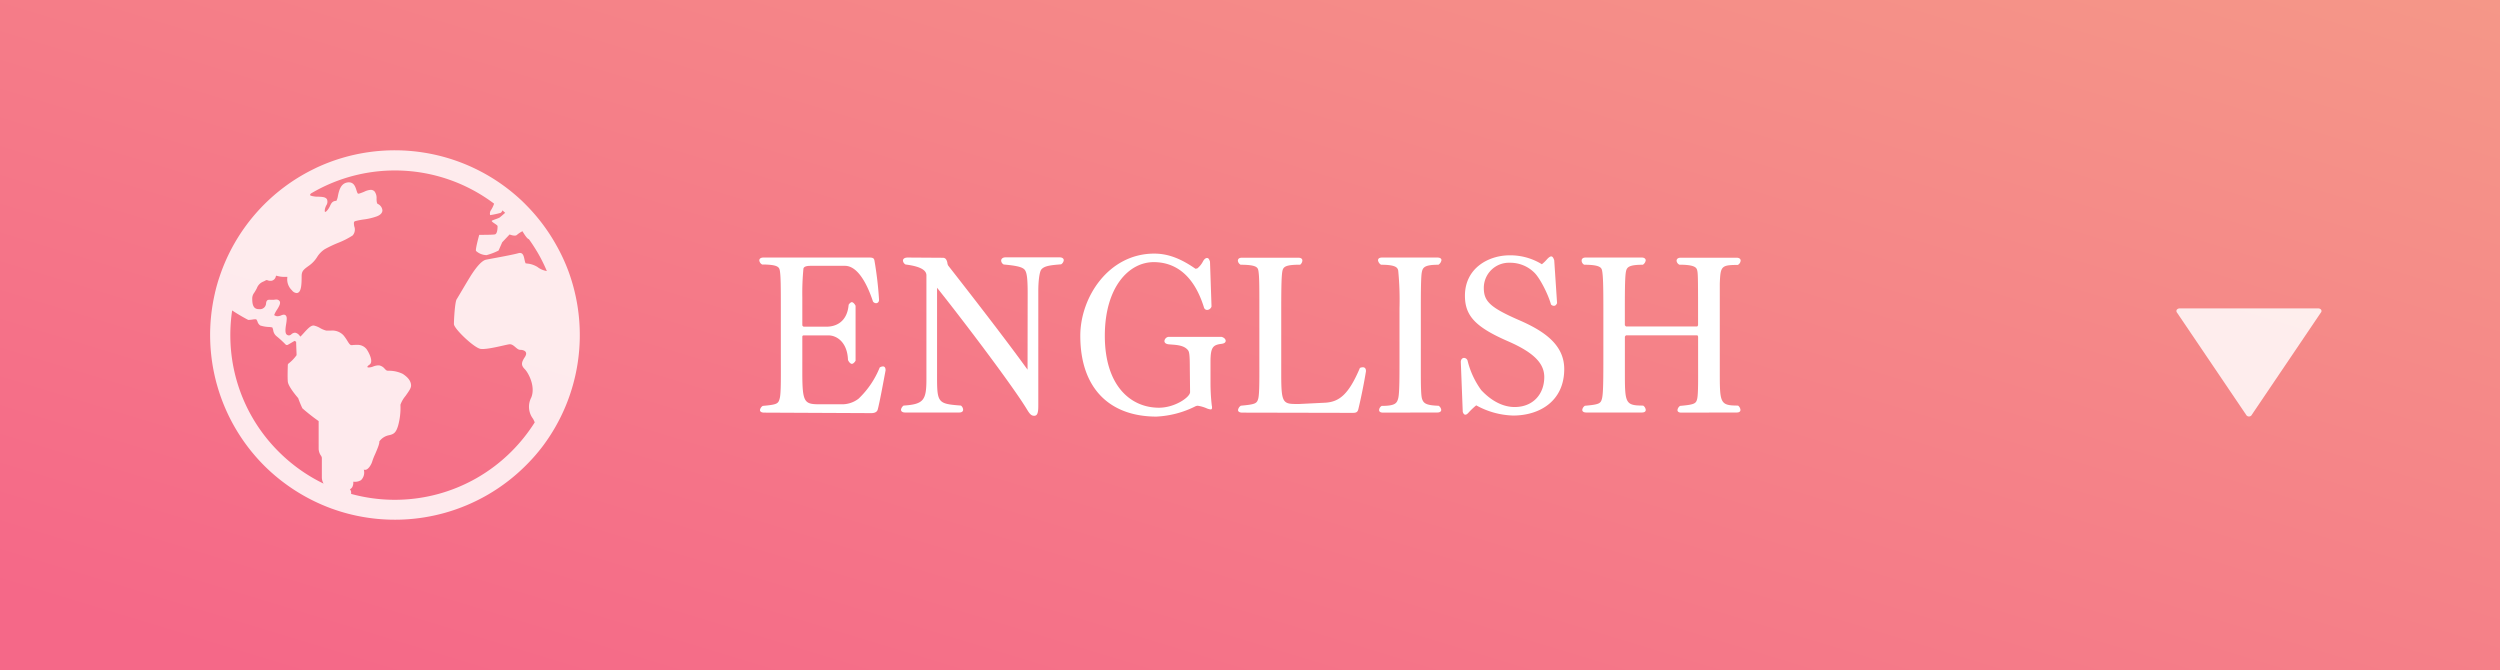 <svg xmlns="http://www.w3.org/2000/svg" xmlns:xlink="http://www.w3.org/1999/xlink" viewBox="0 0 642.23 172.19"><rect x="0" y="0" width="642.23" height="172.19" fill="#333333" stroke="none"/><defs><style>.cls-1{fill:url(#名称未設定グラデーション_31);}.cls-2{opacity:0.85;}.cls-3{fill:#fff;}.cls-4{opacity:0.85;}</style><linearGradient id="名称未設定グラデーション_31" x1="-114.28" y1="491.31" x2="-118.58" y2="487.51" gradientTransform="matrix(149.53, 0, 0, -40.09, 17748.98, 19702.02)" gradientUnits="userSpaceOnUse"><stop offset="0" stop-color="#f59788"/><stop offset="1" stop-color="#f56888"/></linearGradient></defs><title>btn_en</title><g id="レイヤー_2" data-name="レイヤー 2"><g id="レイヤー_1-2" data-name="レイヤー 1"><rect id="長方形_32" data-name="長方形 32" class="cls-1" width="642.23" height="172.19"/><g id="play-button" class="cls-2"><path id="パス_2" data-name="パス 2" class="cls-3" d="M578.48,106.54l17.71-26.21a.62.62,0,0,0,.08-.78,1,1,0,0,0-.87-.32H560.07a1,1,0,0,0-.86.32.65.65,0,0,0,.07.79L577,106.54a.84.84,0,0,0,1.13.36.89.89,0,0,0,.36-.36Z"/></g><path class="cls-3" d="M196.34,106c-.78,0-1.11-.28-1.11-.67a1.56,1.56,0,0,1,.72-1.06c3.74-.33,4-.56,4.36-1.95s.28-5.87.28-11.62V79.73c0-5.69,0-9-.28-10.33-.17-.78-.56-1.45-4.52-1.45a1.36,1.36,0,0,1-.73-1.06c0-.39.33-.73,1.06-.73H223.2c1,0,1.34.12,1.45.84a93.38,93.38,0,0,1,1.17,10c0,.62-.39.89-.78.89a1,1,0,0,1-.78-.44c-.73-2.18-3.18-9.16-7.2-9.16h-8.82c-.79,0-1.79.11-1.85.78a66.19,66.19,0,0,0-.28,7.32v7.2c.12.22.28.33.39.33h5.87c2.18,0,5.25-1.06,5.64-5.63.28-.45.61-.67.83-.67s.67.33.95.94V92.68c-.33.51-.67.79-.95.79s-.72-.34-1-1c-.16-4.63-2.95-6.31-5-6.31H206.5c-.27,0-.39.11-.39.39v9.1c0,7.93.51,8.21,4.69,8.21h5.36a6.93,6.93,0,0,0,4.41-1.45,22.83,22.83,0,0,0,5.42-8,1.65,1.65,0,0,1,.84-.28c.39,0,.67.28.67,1-.67,3.57-1.51,8.15-2,10-.16.73-.83,1-1.67,1Z"/><path class="cls-3" d="M264,75.43c0-3.63-.17-5.13-.62-5.92s-1.67-1.22-5.52-1.56a1.18,1.18,0,0,1-.67-1c0-.45.39-.84,1.11-.84h13.9c.73,0,1.07.34,1.07.73a1.45,1.45,0,0,1-.67,1.06c-2.52.22-4.36.34-5.14,1.4-.45.67-.73,3-.73,5.47V104.3c0,1.84-.28,2.51-1.06,2.51s-1.17-.5-1.95-1.79c-3.35-5.52-15.3-21.44-23-31.1v22.9c0,6.7.27,6.92,6.14,7.37a1.42,1.42,0,0,1,.56,1.06c0,.39-.28.72-1,.72h-13.9c-.67,0-1.06-.28-1.06-.72a1.63,1.63,0,0,1,.67-1.06c5.19-.34,5.86-1.4,5.86-6.82V70.74c0-1-.84-2.23-5.36-2.79a1.29,1.29,0,0,1-.67-1c0-.4.34-.79,1.23-.79l9,.06c.73,0,1,.5,1.18,1.28a1.67,1.67,0,0,0,.22.73c5.81,7.43,15,19.26,20.38,26.74Z"/><path class="cls-3" d="M305.65,94.25c0-3.19-.16-3.86-.44-4.25-1.12-1.5-3.58-1.39-5.08-1.56-.73-.11-1-.45-1-.84a1.23,1.23,0,0,1,1-1.06h13.68c.67.17,1.06.62,1.06,1s-.28.67-1,.78c-2.29.28-2.9.84-2.9,4.69v5.25a50.32,50.32,0,0,0,.33,5.92,1.77,1.77,0,0,1,.06.5c0,.39-.11.5-.39.5a4.76,4.76,0,0,1-.84-.22,9.05,9.05,0,0,0-2.46-.73,1.88,1.88,0,0,0-.5.11,24.86,24.86,0,0,1-10.1,2.68c-11.62,0-19.55-6.86-19.55-20.77,0-9.88,7.26-21.1,19-21.1,3.69,0,7,1.39,10.61,3.91,0-.06.39-.06.45-.11A5.52,5.52,0,0,0,309,67.22c.28-.55.67-.94,1.06-.94s.56.27.78.94l.39,11.51a1.24,1.24,0,0,1-1.11.89.85.85,0,0,1-.84-.67c-2.85-9.16-8.15-11.61-12.9-11.61-6.42,0-12.56,6.47-12.56,18.92,0,12.79,6.59,18.48,13.9,18.48,4.13,0,8-2.73,8-4Z"/><path class="cls-3" d="M319.16,106c-.78,0-1.12-.28-1.12-.67a1.61,1.61,0,0,1,.73-1.11c3.74-.34,4.13-.56,4.47-1.85s.28-5.8.28-11.22V79.06c0-5.41,0-8.37-.28-9.66-.17-.72-.56-1.39-4.53-1.39A1.37,1.37,0,0,1,318,67c0-.45.28-.79,1-.79h14.57c.73,0,1,.34,1,.73A1.47,1.47,0,0,1,334,68c-3.86,0-4.36.55-4.58,1.73-.17,1-.28,3-.28,9.32v17.2c0,7,.39,7.53,3.74,7.53h.89l6.7-.33c3.58-.22,6-2.12,8.88-8.93a1.79,1.79,0,0,1,.78-.17c.39,0,.78.22.78,1-.61,3.79-1.5,7.87-1.95,9.71-.22,1-.78,1-1.68,1Z"/><path class="cls-3" d="M355.34,106c-.79,0-1.06-.28-1.06-.67a1.35,1.35,0,0,1,.67-1.06c3.46,0,3.9-.67,4.24-1.95s.33-5.53.33-11V79.17a77.67,77.67,0,0,0-.33-9.66c-.17-.72-.5-1.5-4.41-1.5a1.67,1.67,0,0,1-.78-1.12c0-.45.33-.73,1.06-.73h14.18c.72,0,1.06.28,1.06.67a1.74,1.74,0,0,1-.78,1.18c-3.52,0-4,.67-4.25,1.84-.16.78-.27,2.4-.27,9.32V95.09c0,4.35.05,6.64.33,7.42.39,1.12,1.06,1.62,4.24,1.73a1.44,1.44,0,0,1,.67,1.06c0,.39-.33.67-1,.67Z"/><path class="cls-3" d="M375.27,93V93c0-.72.44-1.06.83-1.06a1,1,0,0,1,.9.67,21.47,21.47,0,0,0,3.51,7.6c3.91,4.18,7.43,4.35,8.6,4.35,4.75,0,7.6-3.35,7.6-7.7,0-3.52-2.68-6.31-9.38-9.22-8.32-3.63-11-6.53-11-11.67,0-7.14,6.14-10.38,11.44-10.38a15.41,15.41,0,0,1,8.32,2.29,8.94,8.94,0,0,0,1.23-1.17q.75-.84,1.17-.84c.34,0,.56.33.78,1L400,77.89c-.17.33-.39.67-.78.67a1,1,0,0,1-.78-.34c-.73-2.62-2.85-6.81-4.3-8.2a8.76,8.76,0,0,0-6.26-2.52,6.45,6.45,0,0,0-6.7,6.48c0,3.41,1.62,5,8.94,8.21,6.47,2.79,11.72,6.31,11.72,12.62,0,8.26-6.36,11.94-13.12,11.94a20.67,20.67,0,0,1-9.49-2.62,19.05,19.05,0,0,0-1.9,1.79c-.33.39-.61.61-.89.61s-.5-.22-.67-.73Z"/><path class="cls-3" d="M431.93,106c-.72,0-1-.28-1-.67a1.52,1.52,0,0,1,.67-1.06c3.79-.33,4.13-.61,4.41-1.9s.22-5.3.22-10.83v-5c0-.11-.11-.39-.22-.39H417.75c-.11,0-.33.28-.33.39v8.82c0,8.16,0,8.83,4.69,8.83a1.53,1.53,0,0,1,.67,1.11c0,.39-.28.67-1,.67H407.53c-.72,0-1.06-.28-1.06-.67a1.52,1.52,0,0,1,.67-1.06c3.8-.33,4.08-.61,4.41-1.9s.34-5.3.34-10.72V79.12c0-5.42-.06-8.38-.34-9.66-.16-.73-.61-1.45-4.57-1.45a1.21,1.21,0,0,1-.67-1.06c0-.4.27-.79,1-.79h14.46c.67,0,1,.34,1,.73a1.64,1.64,0,0,1-.73,1.12c-3.57,0-4.13.61-4.35,1.78s-.28,3.69-.28,9.38v4.36s.22.33.33.33H436c.05,0,.22-.28.22-.33V79.17c0-8.2-.05-9-.22-9.71S435.39,68,431.43,68A1.28,1.28,0,0,1,430.7,67c0-.45.34-.79,1-.79h14.46c.67,0,1,.34,1,.73a1.42,1.42,0,0,1-.72,1.12c-4.3,0-4.47.33-4.64,4.8V95.36c0,8.16,0,8.83,4.69,8.83a1.58,1.58,0,0,1,.62,1.11c0,.39-.28.67-.95.67Z"/><g class="cls-4"><path class="cls-3" d="M146,69.6a46.6,46.6,0,0,0-3-6.46,47.47,47.47,0,0,0-8-10.63l-.21-.22h0l-.27-.26h0c-.27-.27-.55-.54-.83-.79A47.56,47.56,0,0,0,81.25,43.1L80,43.72A47.54,47.54,0,0,0,56.4,71.09c-.12.35-.24.71-.35,1.07v0c-.08.25-.15.5-.22.75-.18.6-.34,1.2-.48,1.81-.06.21-.11.43-.15.64a47.5,47.5,0,0,0,12.69,44.28,47.87,47.87,0,0,0,17.27,11l.63.22c1.25.44,2.53.83,3.83,1.16l.69.17a47.58,47.58,0,0,0,44.75-12.59,46.56,46.56,0,0,0,4.38-5A47.54,47.54,0,0,0,146,69.6ZM71.56,116A42.17,42.17,0,0,1,59.17,86.1a42.85,42.85,0,0,1,.47-6.35,45.73,45.73,0,0,0,4.1,2.42,1.23,1.23,0,0,0,.35,0,5.36,5.36,0,0,0,.74-.08,6,6,0,0,1,.79-.08h.19a2.06,2.06,0,0,1,.34.61,1.79,1.79,0,0,0,.72,1,8.74,8.74,0,0,0,2.18.38c.36,0,.73.08.91.12a3.89,3.89,0,0,1,.22.66,2.4,2.4,0,0,0,.8,1.54,26,26,0,0,1,2.39,2.18.46.46,0,0,0,.33.13.41.41,0,0,0,.24-.06c.06,0,1.3-.76,1.74-1a1.45,1.45,0,0,1,.4.26c0,.68.11,3,.11,3.41a10.09,10.09,0,0,1-2.08,2.16.45.45,0,0,0-.17.34c0,.13-.12,3.12,0,4.32s2.12,3.6,2.66,4.21a26.93,26.93,0,0,0,1.08,2.62,49.18,49.18,0,0,0,4.18,3.29v7.08a3.28,3.28,0,0,0,.55,1.74,1.28,1.28,0,0,1,.27.62v5a3.18,3.18,0,0,0,.45,1.62A42.49,42.49,0,0,1,71.56,116Zm66.54-47.4a6.33,6.33,0,0,0-2.13-.83l-.94-.12c-.48-.94-.24-3.07-1.89-2.6s-7.09,1.42-8.27,1.66-2.6,2.12-3.55,3.54-3.54,5.91-4,6.62-.71,5.2-.71,6.38,5.2,6.14,6.86,6.38,6.14-1,7.32-1.18,1.89,1.42,2.84,1.42,2.13.47,1.18,1.89-.94,2.12,0,3.07,2.84,4.49,1.65,7.33a5.09,5.09,0,0,0,.48,5.43,8,8,0,0,1,.43.91,42.77,42.77,0,0,1-6,7.5A42.36,42.36,0,0,1,90.2,126.88a1.06,1.06,0,0,0,0-.19,1.3,1.3,0,0,0-.31-1,1.4,1.4,0,0,0,.63-.6,2.42,2.42,0,0,0,.23-1.33H91a2.94,2.94,0,0,0,1.75-.42,2.73,2.73,0,0,0,.7-2.72l.18.07a.49.49,0,0,0,.21,0c.75,0,1.59-1.36,1.82-2.26a16.35,16.35,0,0,1,.71-1.77c.72-1.68,1.15-2.73,1.07-3.25a4,4,0,0,1,2.46-1.6c1.37-.27,1.85-.77,2.37-2.45a17.36,17.36,0,0,0,.6-5.39,7.46,7.46,0,0,1,1.31-2.26c.88-1.24,1.42-2,1.42-2.65,0-1.42-1.2-2.39-2.11-3a8.15,8.15,0,0,0-3.51-.82c-.3,0-.55,0-.67-.08s-.3-.23-.45-.38a2.44,2.44,0,0,0-1.48-.92l-.24,0a4,4,0,0,0-1.25.28,3,3,0,0,1-1,.25,1.43,1.43,0,0,1-.29,0,1.12,1.12,0,0,1-.25-.09c0-.08.15-.35.53-.59s.7-.77.3-2a8.33,8.33,0,0,0-1-2,2.92,2.92,0,0,0-2.54-1.11c-.4,0-.8,0-1.21.07h-.09c-.41,0-.65-.37-1.12-1.13a10.93,10.93,0,0,0-1-1.42A3.94,3.94,0,0,0,85,84.93h-.77l-.41,0a6.13,6.13,0,0,1-1.56-.64,5.47,5.47,0,0,0-1.62-.66H80.5c-.67,0-1.44.78-2.53,2-.27.3-.62.68-.8.84L77,86.28a1.89,1.89,0,0,0-.94-.75.89.89,0,0,0-.31-.06,1.45,1.45,0,0,0-.9.41,1.07,1.07,0,0,1-.62.29,1,1,0,0,1-.46-.14c-.65-.35-.43-1.72-.26-2.81a9.47,9.47,0,0,0,.15-1.38c0-.91-.53-1-.76-1a1.77,1.77,0,0,0-.67.18,2.82,2.82,0,0,1-.94.22,1.26,1.26,0,0,1-.43-.08c-.27-.08-.39-.18-.41-.23s.29-.72.54-1.11l.36-.56c.49-.82.75-1.43.49-1.89a1,1,0,0,0-.89-.42,3.06,3.06,0,0,0-.56.06,2.59,2.59,0,0,1-.47,0,3,3,0,0,1-.49,0,2.31,2.31,0,0,0-.32,0c-.65,0-.73.65-.76.93a1.56,1.56,0,0,1-1.75,1.48h-.23c-1.1-.07-1.57-.85-1.57-2.6a2.39,2.39,0,0,1,.47-1.56A11.44,11.44,0,0,0,66,74a2.88,2.88,0,0,1,1.64-1.66c.17-.08.35-.16.54-.27a.66.66,0,0,1,.34-.12.69.69,0,0,1,.24.06,1.77,1.77,0,0,0,.65.13h.26A1.4,1.4,0,0,0,70.86,71a1.66,1.66,0,0,1,.06-.16l.14,0a6.82,6.82,0,0,0,2,.29h.77A3.89,3.89,0,0,0,75,74.58a1.69,1.69,0,0,0,1.17.7c1.21,0,1.32-2,1.32-4.32,0-1.37.52-1.74,2.06-2.84l.1-.08a7.56,7.56,0,0,0,1.81-2,6.52,6.52,0,0,1,1.93-2A30.75,30.75,0,0,1,87,62.33a20.55,20.55,0,0,0,3.59-1.84A2.29,2.29,0,0,0,91,58.13c-.16-1-.11-1.21.29-1.33a17.85,17.85,0,0,1,2.13-.42,15.82,15.82,0,0,0,3.33-.78c1.19-.44,1.47-1.07,1.49-1.53a2,2,0,0,0-1.21-1.69c-.25-.13-.28-.75-.3-1.31a2.77,2.77,0,0,0-.52-1.9,1.34,1.34,0,0,0-1-.4,4.65,4.65,0,0,0-1.66.49,13.59,13.59,0,0,1-1.37.5l-.14,0c-.18,0-.31-.38-.48-.92-.25-.8-.62-2-1.93-2a2.06,2.06,0,0,0-.48.05c-1.67.33-2.06,2.12-2.34,3.43a3.92,3.92,0,0,1-.4,1.28c-1,0-1.3.62-1.6,1.23A4.58,4.58,0,0,1,84,54.12a1,1,0,0,1-.5.34c-.08-.07-.2-.65.31-1.68A1.68,1.68,0,0,0,84,51.21c-.35-.6-1.19-.64-2.16-.68-.39,0-.79,0-1.19-.08-.77-.1-1-.29-1-.33s0-.15.22-.41a42.31,42.31,0,0,1,47.06,2.61,7.22,7.22,0,0,1-.78,1.63,1.47,1.47,0,0,0-.23,1.31,20.6,20.6,0,0,0,2.72-.59,1.21,1.21,0,0,0,.42-.63c.24.21.48.41.71.63-.56.5-1.17,1-1.37,1.18s-1.53.59-2,.82,1.42,1.07,1.42,1.42,0,2-.71,2.13-4,.11-4,.11-1.06,3.79-.82,4.14A4.13,4.13,0,0,0,125,65.54a15.89,15.89,0,0,0,3.08-1.18l.94-2.13,1.89-2s1.42.59,1.89.11a6.73,6.73,0,0,1,1.42-.94s1,1.77,1.54,2l.11.05h0c.69.94,1.32,1.91,1.92,2.9h0v0a.56.56,0,0,0,.11.17,41.44,41.44,0,0,1,2.58,5.11A5.24,5.24,0,0,1,138.1,68.61Z"/></g></g></g></svg>